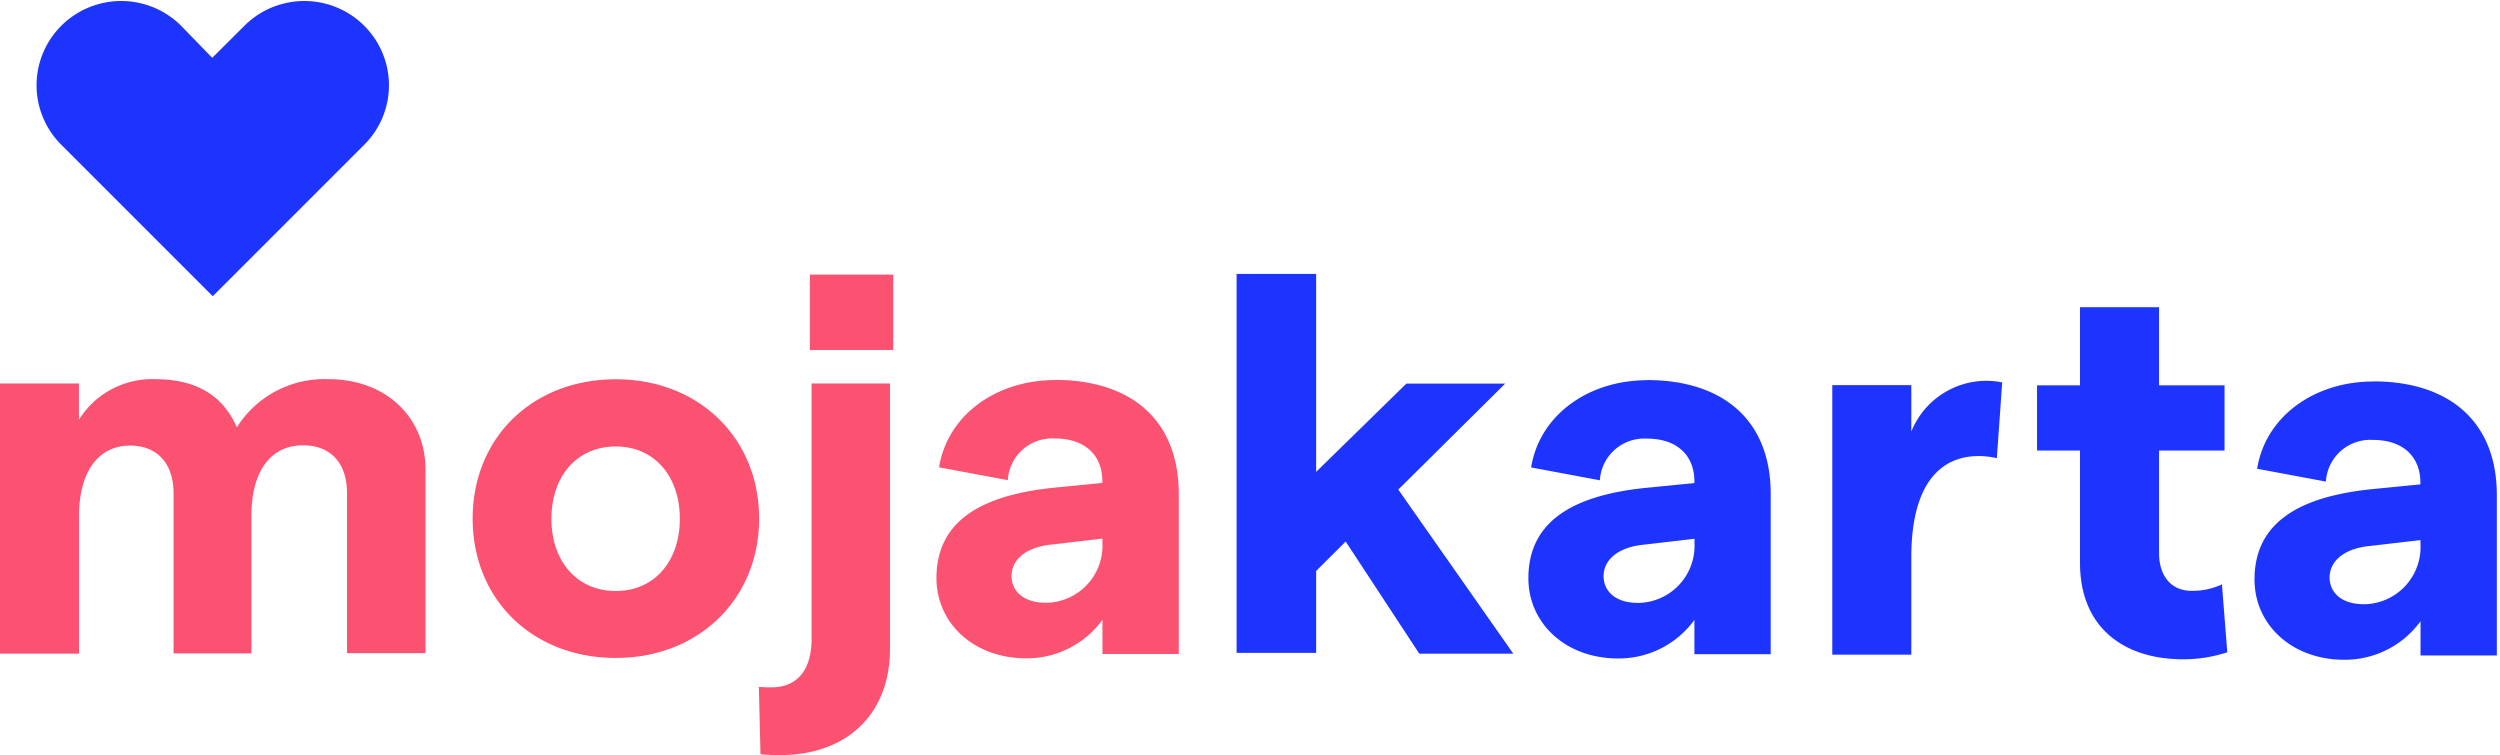<svg width="192" height="58" version="1.1" xmlns="http://www.w3.org/2000/svg">
  <path fill="#fb5271" d="m0 50.2h6.07v-10.6c0-3.29 1.44-5.38 3.92-5.38 2.1 0 3.34 1.4 3.34 3.66v12.3h5.98v-10.6c0-3.33 1.44-5.38 3.96-5.38 2.15 0 3.38 1.4 3.38 3.66v12.3h6.03v-14.1c0-3.94-2.97-6.94-7.47-6.94a7.93 7.89 0 0 0-7.02 3.7c-1.03-2.38-3.05-3.7-6.27-3.7a6.62 6.59 0 0 0-5.86 3.12v-2.79h-6.07zm47.3 0.329c6.35 0 11-4.52 11-10.7s-4.62-10.7-11-10.7c-6.44 0-11 4.52-11 10.7 0 6.16 4.54 10.7 11 10.7zm0-5.14c-2.97 0-4.95-2.26-4.95-5.55 0-3.29 1.98-5.55 4.95-5.55 2.93 0 4.91 2.26 4.91 5.55 0 3.29-1.98 5.55-4.91 5.55zm14.9-24.3v5.79h6.4v-5.79zm-2.27 36.9c5.12 0 8.42-3.16 8.42-8.14v-20.4h-6.02v19.6c0 2.38-1.07 3.74-3.1 3.74a8.31 8.27 0 0 1-0.949-0.041l0.124 5.18s1.11 0.082 1.53 0.082zm21.1-28.8c-4.46 0-8.25 2.63-8.91 6.7l5.28 0.986a3.42 3.41 0 0 1 3.63-3.2c2.23 0 3.63 1.23 3.63 3.29v0.124l-3.75 0.37c-5.98 0.616-8.99 2.83-8.99 6.94 0 3.45 2.85 6.16 6.89 6.16a7.17 7.14 0 0 0 5.86-2.96v2.63h5.86v-12.3c-7e-3 -5.83-3.84-8.75-9.49-8.75zm-0.743 17.1c-1.69 0-2.6-0.904-2.6-2.05 0-1.2 1.03-2.22 3.1-2.42l3.88-0.452v0.329a4.4 4.39 0 0 1-4.37 4.6z"/>
  <path fill="#1d34fe" d="m109 50.2h7.22l-8.83-12.6 8.21-8.14h-7.59l-6.93 6.78v-15.2h-6.11v29.1h6.11v-6.29l2.27-2.26zm17.5-21c-4.46 0-8.25 2.63-8.91 6.7l5.28 0.986a3.42 3.41 0 0 1 3.63-3.2c2.23 0 3.63 1.23 3.63 3.29v0.124l-3.75 0.37c-5.98 0.616-9 2.83-9 6.94 0 3.45 2.85 6.16 6.89 6.16a7.17 7.14 0 0 0 5.86-2.96v2.63h5.86v-12.3c0-5.83-3.84-8.75-9.49-8.75zm-0.743 17.1c-1.69 0-2.6-0.904-2.6-2.05 0-1.2 1.03-2.22 3.1-2.42l3.88-0.452v0.329a4.4 4.39 0 0 1-4.37 4.6zm27.6-11.1 0.412-5.83a6.11 6.08 0 0 0-1.24-0.124 6.22 6.19 0 0 0-5.74 3.9v-3.57h-6.07v20.7h6.07v-7.48c0-5.88 2.43-7.77 5.16-7.77a6.04 6.02 0 0 1 1.4 0.162zm17.7 14.9-0.412-5.22a5.25 5.22 0 0 1-2.35 0.493c-1.49 0-2.48-1.07-2.48-2.92v-7.85h5.03v-5.01h-5.03v-6h-6.07v6h-3.3v5.01h3.3v8.63c0 5.01 3.42 7.4 7.92 7.4a10.8 10.7 0 0 0 3.38-0.534zm11.2-20.8c-4.46 0-8.25 2.63-8.91 6.7l5.28 0.986a3.42 3.41 0 0 1 3.63-3.2c2.23 0 3.63 1.23 3.63 3.29v0.124l-3.75 0.37c-5.98 0.616-8.99 2.83-8.99 6.94 0 3.45 2.85 6.16 6.89 6.16a7.17 7.14 0 0 0 5.86-2.96v2.63h5.86v-12.3c0-5.83-3.84-8.75-9.49-8.75zm-0.743 17.1c-1.69 0-2.6-0.904-2.6-2.05 0-1.2 1.03-2.22 3.1-2.42l3.88-0.452v0.329a4.4 4.39 0 0 1-4.37 4.6z"/>
  <path fill="#1d34fe" d="m16.3 4.44 2.55-2.54a6.5 6.47 0 0 1 9.19 9.15l-11.7 11.7-11.7-11.7a6.5 6.47 0 0 1 9.19-9.15z"/>
</svg>

